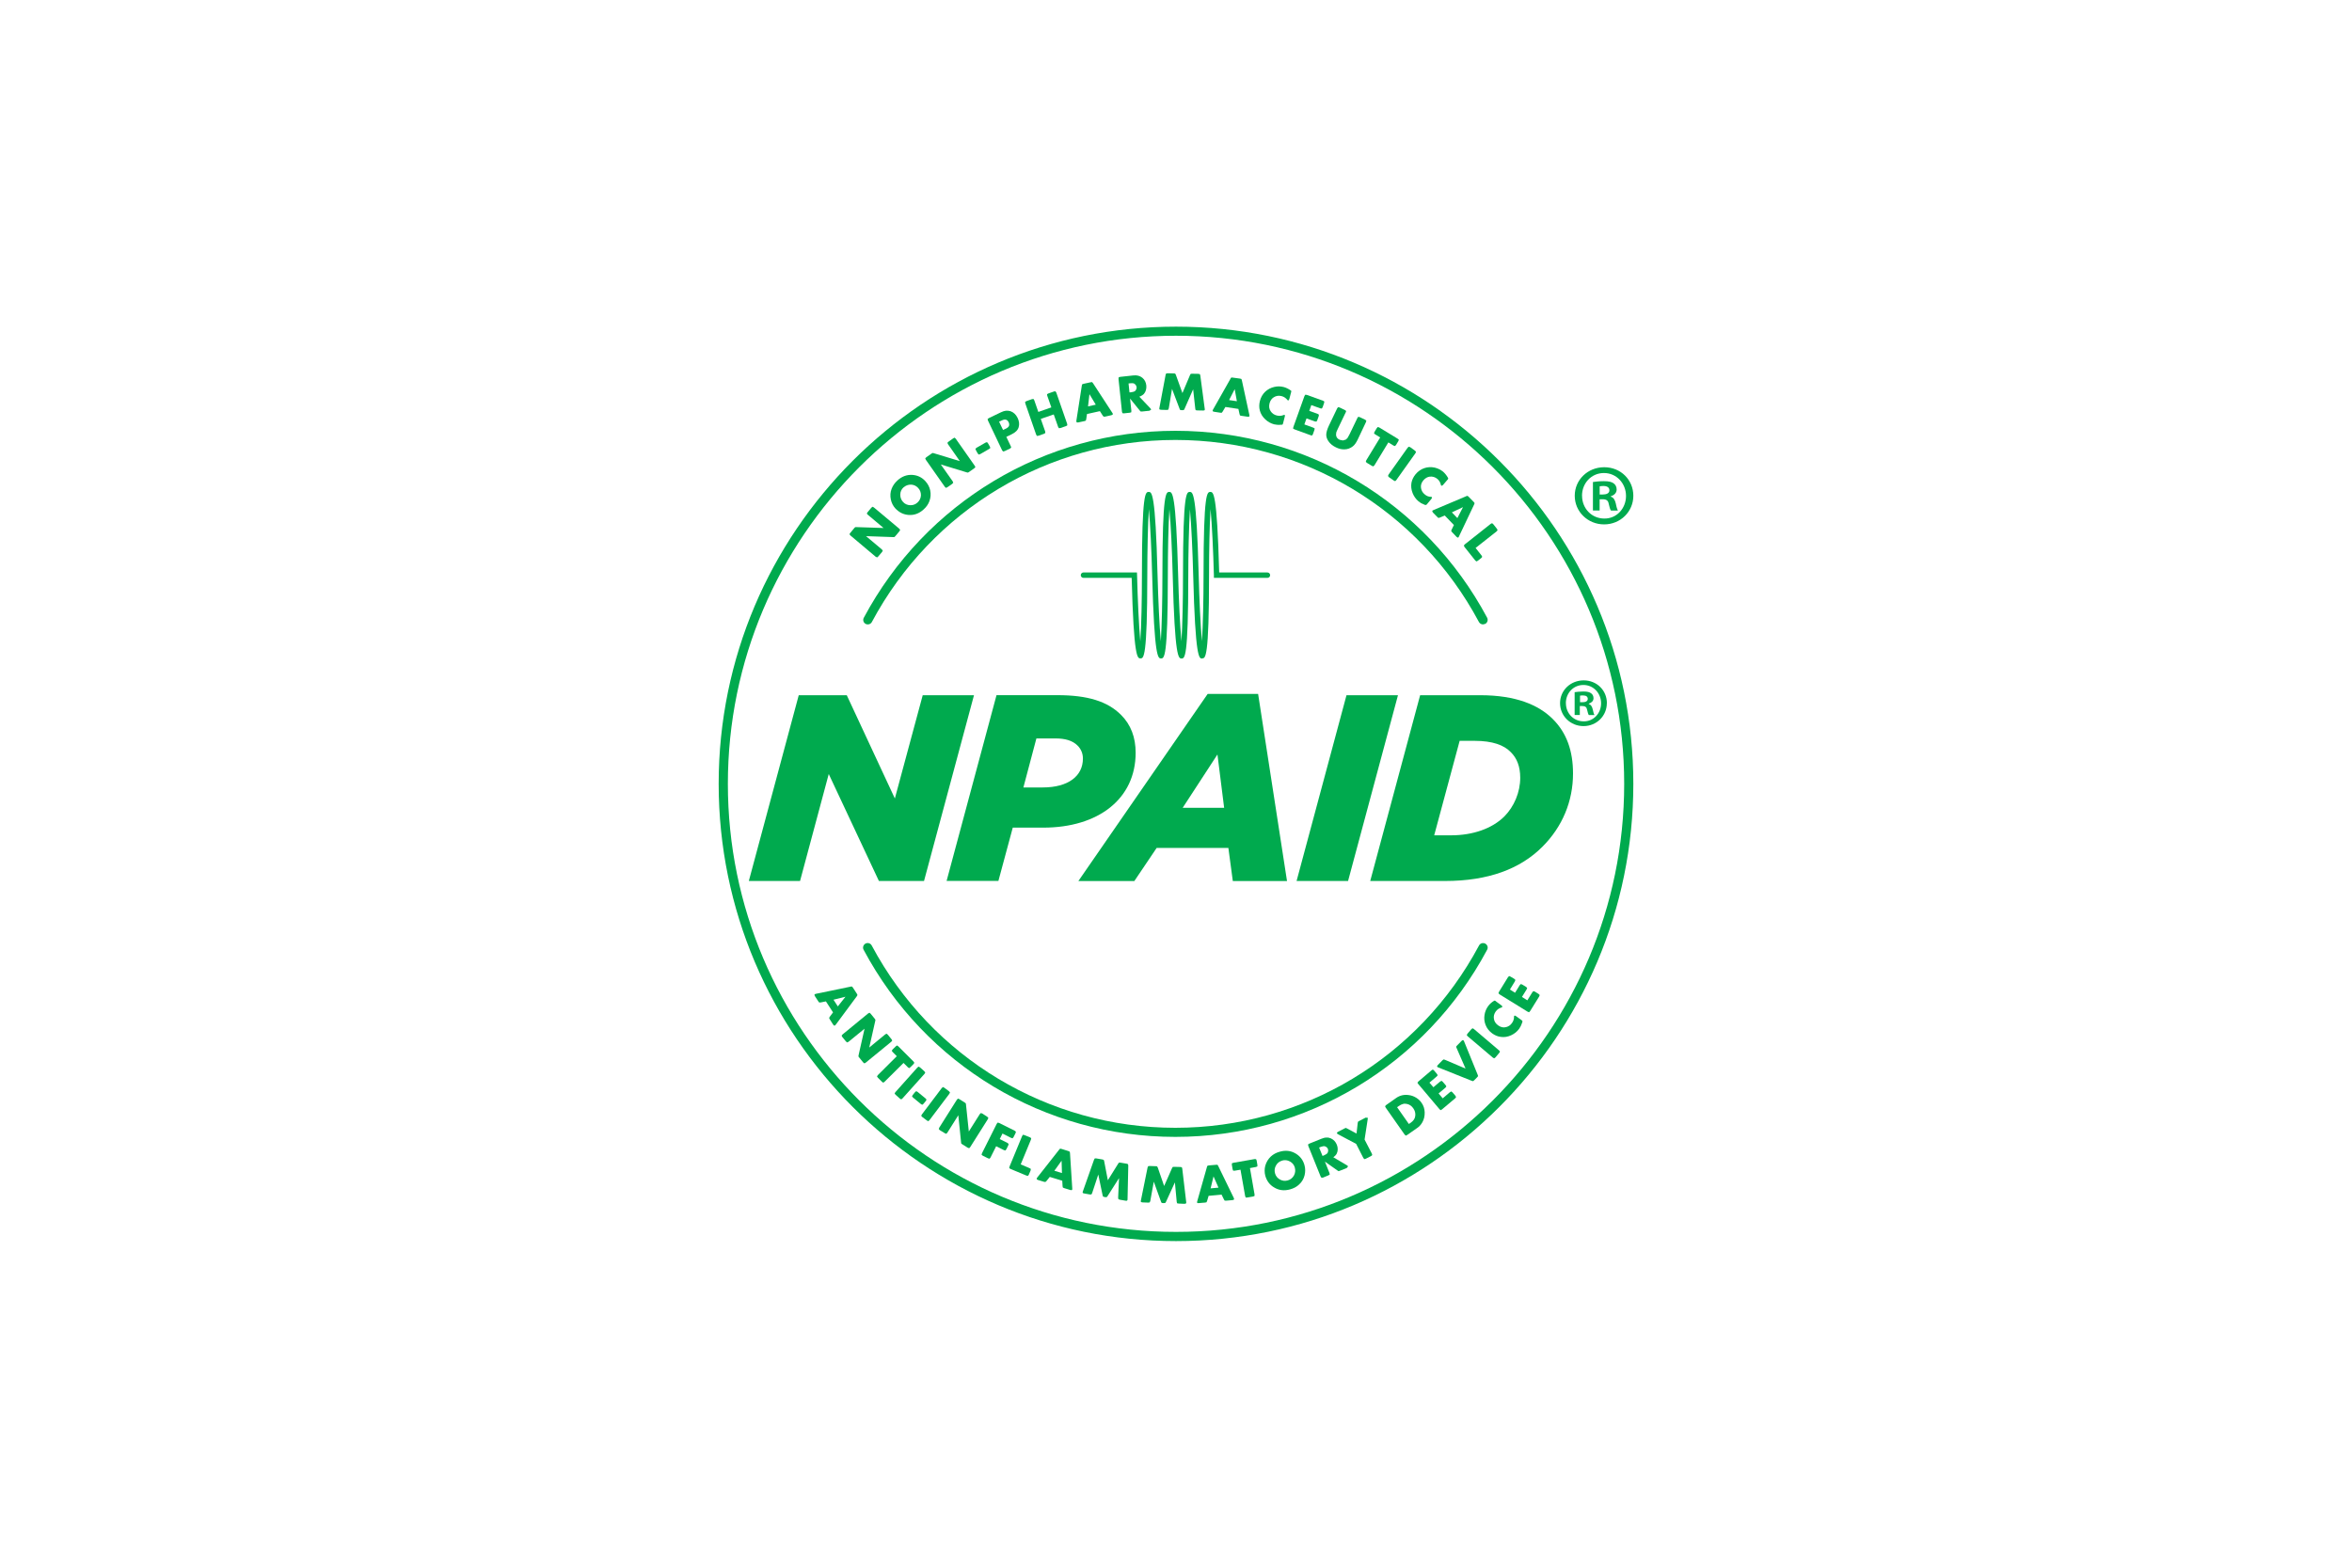 <?xml version="1.0" encoding="UTF-8"?> <svg xmlns="http://www.w3.org/2000/svg" xmlns:xlink="http://www.w3.org/1999/xlink" id="Logos" viewBox="0 0 450 300"><defs><style>.cls-1{fill:none;}.cls-2{clip-path:url(#clippath);}.cls-3{fill:#00aa4e;}</style><clipPath id="clippath"><rect class="cls-1" x="137.5" y="62.51" width="175" height="174.99"></rect></clipPath></defs><polygon class="cls-3" points="176.54 133.04 171.21 152.8 162.01 133.04 152.82 133.04 143.27 168.59 153.07 168.59 158.56 148.12 168.16 168.59 176.79 168.59 186.35 133.04 176.54 133.04"></polygon><g class="cls-2"><path class="cls-3" d="m217.28,144.06c0-2.95-.91-5.38-2.8-7.26-2.59-2.59-6.39-3.77-12.18-3.77h-11.64l-9.55,35.55h9.91l2.75-10.2h5.84c10.51,0,17.67-5.49,17.67-14.33m-17.78,6.65h-3.7l2.49-9.39h3.65c1.84,0,3.26.4,4.22,1.36.67.66,1.03,1.52,1.03,2.49,0,3.35-2.8,5.53-7.68,5.53"></path><path class="cls-3" d="m231.06,132.79l-24.74,35.81h10.71l4.27-6.34h13.72l.85,6.34h10.37l-5.53-35.81h-9.65Zm-4.78,21.79l6.65-10.2,1.28,10.2h-7.93Z"></path><polygon class="cls-3" points="257.62 133.04 248.07 168.59 257.92 168.59 267.47 133.04 257.62 133.04"></polygon><path class="cls-3" d="m297.1,137.61c-2.69-2.69-7.01-4.57-13.91-4.57h-11.48l-9.55,35.55h14.32c8.22,0,14.37-2.28,18.63-6.56,3.81-3.81,5.85-8.68,5.85-14.01,0-4.32-1.21-7.77-3.86-10.41m-9.29,18.64c-2.35,2.33-6.05,3.6-10.17,3.6h-3.24l4.87-18.08h2.85c3.45,0,5.64.81,6.95,2.18,1.13,1.12,1.79,2.69,1.79,4.88,0,2.78-1.17,5.53-3.04,7.41"></path><path class="cls-3" d="m225,237.5c-48.24,0-87.5-39.26-87.5-87.5s39.26-87.49,87.5-87.49,87.5,39.24,87.5,87.49-39.25,87.5-87.5,87.5m0-173.25c-47.27,0-85.74,38.48-85.74,85.75s38.47,85.74,85.74,85.74,85.75-38.47,85.75-85.74-38.47-85.75-85.75-85.75"></path><path class="cls-3" d="m283.74,119.49c-.32,0-.62-.17-.78-.46-11.48-21.5-33.73-34.84-58.07-34.84s-46.59,13.34-58.08,34.84c-.22.42-.76.59-1.19.36-.42-.22-.59-.76-.35-1.18,11.79-22.07,34.64-35.77,59.63-35.77s47.84,13.7,59.63,35.77c.22.42.06.96-.37,1.18l-.4.1"></path><path class="cls-3" d="m224.88,217.56c-25.01,0-47.87-13.72-59.65-35.81-.23-.42-.06-.95.36-1.18.43-.23.96-.07,1.19.36,11.48,21.51,33.74,34.89,58.1,34.89s46.62-13.37,58.1-34.89c.22-.42.75-.58,1.18-.36.44.23.6.76.37,1.18-11.79,22.09-34.65,35.81-59.65,35.81"></path><polygon class="cls-3" points="169.05 101.04 166.04 98.51 165.84 98.28 165.99 98.02 166.71 97.16 166.94 96.97 167.2 97.11 172.04 101.16 172.23 101.4 172.09 101.66 171.29 102.61 171.13 102.77 170.9 102.78 165.7 102.6 168.72 105.14 168.9 105.37 168.76 105.63 168.03 106.49 167.82 106.67 167.54 106.54 162.71 102.47 162.52 102.24 162.67 101.99 163.46 101.04 163.62 100.88 163.85 100.87 169.05 101.04"></polygon><path class="cls-3" d="m171.67,91.97c.87-.8,1.84-1.16,2.91-1.09.98.07,1.81.47,2.48,1.21.46.51.77,1.09.91,1.74.15.71.1,1.39-.15,2.07-.21.58-.58,1.12-1.11,1.59-.85.78-1.81,1.13-2.88,1.05-.98-.07-1.81-.49-2.52-1.24-.45-.49-.73-1.06-.87-1.71-.15-.73-.1-1.41.15-2.05.23-.6.59-1.12,1.09-1.57m1.2,1.28c-.4.37-.62.82-.63,1.36-.02.55.15,1.04.53,1.45.35.39.81.6,1.36.62.54.02,1.01-.15,1.41-.52.4-.37.62-.83.65-1.37.01-.54-.16-1.01-.53-1.41-.37-.4-.83-.62-1.36-.64-.55-.01-1.02.17-1.42.52"></path><polygon class="cls-3" points="183.64 88.24 181.38 85.01 181.26 84.74 181.47 84.53 182.38 83.88 182.65 83.75 182.87 83.97 186.5 89.14 186.62 89.4 186.41 89.61 185.4 90.32 185.2 90.44 184.98 90.4 180 88.88 182.27 92.1 182.38 92.38 182.18 92.6 181.26 93.24 180.98 93.36 180.77 93.16 177.14 87.99 177.02 87.72 177.23 87.5 178.24 86.79 178.43 86.68 178.66 86.73 183.64 88.24"></polygon><polygon class="cls-3" points="186.85 85.68 188.56 84.7 188.84 84.61 189.03 84.83 189.38 85.44 189.48 85.73 189.24 85.92 187.54 86.9 187.26 86.99 187.06 86.77 186.72 86.16 186.62 85.88 186.85 85.68"></polygon><path class="cls-3" d="m192.54,83.6l.85,1.79.08.27-.25.19-1.01.48-.29.07-.19-.23-2.71-5.7-.07-.28.24-.18,2.29-1.1c.36-.18.69-.28.96-.31.28-.03.57,0,.87.08.6.2,1.06.63,1.38,1.28.31.63.37,1.24.21,1.78-.16.57-.61,1.01-1.35,1.37l-1.02.49Zm-.63-1.32l.54-.25c.33-.16.51-.34.59-.51.08-.22.07-.46-.06-.72-.25-.52-.68-.65-1.28-.36l-.55.26.76,1.58Z"></path><polygon class="cls-3" points="198.66 78.83 201.15 77.96 200.37 75.74 200.32 75.44 200.59 75.29 201.64 74.92 201.93 74.88 202.1 75.13 204.17 81.09 204.21 81.39 203.96 81.54 202.88 81.91 202.6 81.94 202.45 81.7 201.61 79.31 199.13 80.16 199.97 82.56 200 82.85 199.76 83.01 198.69 83.38 198.39 83.42 198.24 83.16 196.17 77.2 196.13 76.91 196.38 76.76 197.45 76.38 197.74 76.35 197.89 76.61 198.66 78.83"></polygon><path class="cls-3" d="m210.43,78.68l-2.46.55-.15,1.02-.08.25-.24.08-1.17.25-.28.02-.11-.14v-.22s1.04-6.69,1.04-6.69l.02-.1.06-.17.25-.08,1.37-.3.26-.03.18.21,3.69,5.66.11.2-.05.17-.25.1-1.2.27h-.27s-.16-.19-.16-.19l-.55-.86Zm-.78-1.24l-1.21-2.01-.27,2.34,1.48-.33Z"></path><path class="cls-3" d="m217.99,75.92l2.1,2.21.17.24-.33.23-1.44.15h-.25l-.17-.18-1.86-2.3.25,2.33-.02.3-.29.08-1.11.12-.29-.03-.09-.29-.66-6.27.03-.3.28-.09,2.47-.27c.39-.05.72-.03,1.01.05.27.07.53.2.77.39.45.37.69.86.76,1.48.03.29,0,.6-.08.9-.08.28-.21.51-.39.72-.2.2-.48.38-.84.51m-1.9-.81l.34-.03c.34-.04.6-.13.76-.27l.21-.33.05-.38-.14-.37-.28-.28c-.18-.1-.44-.13-.79-.09l-.34.04.18,1.72Z"></path><polygon class="cls-3" points="226.23 75.22 227.68 71.78 227.82 71.54 228.08 71.52 229.28 71.54 229.56 71.59 229.65 71.86 230.49 78.18 230.52 78.37 230.44 78.53 230.16 78.56 229.05 78.54 228.76 78.49 228.69 78.22 228.28 74.5 226.63 78.25 226.5 78.46 226.23 78.5 226.06 78.49 225.8 78.46 225.68 78.22 224.24 74.42 223.62 78.13 223.52 78.4 223.25 78.45 222.15 78.42 221.87 78.37 221.8 78.22 221.83 78.03 223.01 71.74 223.11 71.48 223.39 71.43 224.59 71.46 224.84 71.49 224.97 71.72 226.23 75.22"></polygon><path class="cls-3" d="m236.93,78.25l-2.48-.37-.53.89-.16.21h-.26l-1.19-.18-.26-.08-.05-.17.1-.2,3.34-5.9.03-.08.13-.13.25.02,1.4.19.26.07.09.25,1.43,6.61.03.22-.1.14h-.27s-1.2-.17-1.2-.17l-.25-.07-.08-.25-.22-.99Zm-.28-1.46l-.42-2.32-1.07,2.09,1.5.22Z"></path><path class="cls-3" d="m247.01,75.1l-.32,1.22-.11.26-.17.05-.12-.12c-.29-.36-.66-.6-1.09-.71-.55-.14-1.04-.06-1.49.22-.41.25-.68.65-.82,1.18-.14.58-.07,1.1.24,1.52.28.41.65.66,1.15.79.46.11.92.09,1.33-.1l.14-.02.1.1-.05.28-.31,1.22-.07.2-.09.08h-.1c-.4.04-.68.04-.87.02l-.59-.09c-.63-.17-1.2-.48-1.69-.95-.53-.49-.87-1.05-1.04-1.69-.16-.58-.14-1.2.01-1.82.18-.7.51-1.3,1.02-1.78.48-.45,1.04-.75,1.71-.91.6-.15,1.21-.14,1.81.01.46.12.92.35,1.35.65l.13.12-.05.26"></path><polygon class="cls-3" points="250.89 77.52 250.5 78.63 252.1 79.2 252.34 79.35 252.3 79.65 252.02 80.44 251.87 80.68 251.57 80.65 249.97 80.07 249.56 81.22 251.27 81.84 251.53 81.98 251.48 82.29 251.2 83.07 251.05 83.34 250.76 83.29 247.66 82.16 247.4 82.02 247.45 81.73 249.58 75.78 249.74 75.53 250.03 75.57 253.12 76.68 253.38 76.83 253.33 77.13 253.06 77.92 252.9 78.18 252.6 78.14 250.89 77.52"></polygon><path class="cls-3" d="m257.47,78.91l-1.49,3.11c-.17.36-.28.6-.32.75l-.04.47c.04.42.26.72.69.92l.63.13.58-.18.32-.33c.09-.13.21-.36.37-.68l1.5-3.12.17-.23.29.08,1.01.48.24.19-.08.29-1.58,3.34c-.3.61-.59,1.02-.91,1.27-.48.38-1.03.59-1.63.59-.51.02-1.06-.1-1.62-.38-.63-.3-1.11-.7-1.45-1.2-.28-.42-.42-.85-.4-1.29.02-.44.19-.99.5-1.66l1.59-3.32.18-.23.29.07,1.02.49.23.18-.08.28"></path><polygon class="cls-3" points="265.63 84.66 262.97 89.04 262.75 89.25 262.48 89.15 261.52 88.57 261.31 88.38 261.4 88.09 264.07 83.71 263.1 83.12 262.88 82.92 262.98 82.65 263.42 81.92 263.62 81.71 263.9 81.81 267.41 83.95 267.64 84.15 267.53 84.43 267.1 85.14 266.9 85.36 266.62 85.27 265.63 84.66"></polygon><polygon class="cls-3" points="270.81 86.73 267.15 91.87 266.94 92.08 266.67 91.96 265.74 91.31 265.56 91.09 265.67 90.81 269.33 85.66 269.54 85.48 269.82 85.58 270.72 86.24 270.93 86.46 270.81 86.73"></polygon><path class="cls-3" d="m276.94,91.81l-.82.96-.21.18-.18-.03-.05-.13c-.11-.48-.33-.85-.67-1.14-.43-.35-.92-.5-1.45-.44-.46.05-.88.3-1.24.72-.39.47-.53.96-.44,1.48.08.47.31.88.7,1.19.37.33.78.48,1.24.48l.13.05.04.13-.15.24-.8.96-.16.17h-.12s-.11,0-.11,0c-.36-.16-.62-.27-.77-.35l-.49-.35c-.5-.42-.87-.95-1.12-1.57-.26-.67-.33-1.32-.22-1.98.12-.59.38-1.13.8-1.64.46-.55,1.04-.95,1.68-1.16.63-.21,1.27-.24,1.95-.1.61.14,1.15.41,1.62.78.37.33.68.72.94,1.18l.05.16-.14.22"></path><path class="cls-3" d="m278.17,100.47l-1.75-1.82-.96.4-.25.07-.2-.17-.84-.85-.14-.23.04-.17.21-.1,6.24-2.64.08-.04.18-.03.2.16.99,1.01.16.22-.08.24-2.9,6.11-.1.2-.18.05-.21-.16-.85-.89-.16-.22.08-.24.45-.92Zm.66-1.32l1.08-2.1-2.13,1,1.06,1.1Z"></path><polygon class="cls-3" points="282.32 104.86 283.46 106.3 283.59 106.56 283.41 106.78 282.74 107.31 282.48 107.44 282.25 107.25 280.19 104.66 280.07 104.39 280.27 104.16 285.22 100.24 285.48 100.12 285.7 100.31 286.4 101.19 286.53 101.46 286.35 101.68 282.32 104.86"></polygon><path class="cls-3" d="m159.39,193.75l-1.37-2.12-1,.2-.27.02-.17-.2-.65-1-.12-.25.09-.15.21-.07,6.63-1.37.1-.03.18.02.16.19.77,1.19.11.24-.13.23-4.02,5.43-.16.17-.16.02-.19-.2-.66-1.04-.11-.23.13-.23.61-.82Zm.91-1.16l1.46-1.85-2.29.57.83,1.28Z"></path><polygon class="cls-3" points="166.31 200.46 169.36 197.95 169.62 197.81 169.86 198 170.57 198.87 170.71 199.12 170.53 199.35 165.63 203.36 165.39 203.5 165.15 203.31 164.37 202.35 164.24 202.17 164.27 201.93 165.41 196.86 162.36 199.35 162.1 199.49 161.86 199.31 161.15 198.44 161.02 198.18 161.21 197.95 166.08 193.95 166.35 193.8 166.58 193.99 167.36 194.95 167.49 195.14 167.46 195.37 166.31 200.46"></polygon><polygon class="cls-3" points="172.87 203.41 169.23 207.02 168.99 207.19 168.75 207.02 167.95 206.22 167.79 205.98 167.95 205.74 171.58 202.12 170.79 201.32 170.61 201.07 170.79 200.82 171.39 200.23 171.63 200.06 171.87 200.23 174.79 203.15 174.94 203.39 174.77 203.64 174.18 204.23 173.94 204.41 173.69 204.23 172.87 203.41"></polygon><polygon class="cls-3" points="176.88 205.5 172.67 210.2 172.43 210.39 172.18 210.24 171.34 209.49 171.16 209.25 171.31 209 175.52 204.29 175.75 204.11 176.02 204.26 176.85 205 177.03 205.25 176.88 205.5"></polygon><polygon class="cls-3" points="175.56 208.95 177.08 210.2 177.27 210.43 177.14 210.68 176.69 211.23 176.45 211.42 176.2 211.28 174.68 210.03 174.49 209.8 174.63 209.54 175.07 209 175.3 208.81 175.56 208.95"></polygon><polygon class="cls-3" points="181.64 209.31 177.83 214.36 177.61 214.56 177.34 214.42 176.45 213.75 176.25 213.52 176.38 213.26 180.18 208.22 180.41 208.02 180.67 208.15 181.57 208.83 181.76 209.05 181.64 209.31"></polygon><polygon class="cls-3" points="185.36 216.53 187.46 213.2 187.66 213 187.94 213.09 188.89 213.71 189.1 213.91 189 214.17 185.63 219.51 185.43 219.73 185.15 219.63 184.1 218.97 183.91 218.83 183.88 218.6 183.35 213.42 181.25 216.76 181.05 216.97 180.77 216.86 179.81 216.27 179.61 216.06 179.71 215.78 183.08 210.44 183.29 210.23 183.56 210.34 184.6 211 184.78 211.14 184.82 211.37 185.36 216.53"></polygon><polygon class="cls-3" points="191.8 216.92 191.28 217.98 192.75 218.71 192.98 218.9 192.91 219.18 192.54 219.93 192.35 220.17 192.06 220.08 190.59 219.35 189.51 221.51 189.33 221.74 189.04 221.66 188.03 221.16 187.8 220.98 187.88 220.69 190.71 215.04 190.89 214.82 191.18 214.9 194.14 216.38 194.37 216.56 194.3 216.85 193.92 217.6 193.74 217.83 193.45 217.75 191.8 216.92"></polygon><polygon class="cls-3" points="195.29 222.82 196.98 223.54 197.23 223.7 197.18 223.99 196.85 224.77 196.7 225.01 196.4 224.97 193.33 223.69 193.09 223.53 193.15 223.24 195.56 217.4 195.72 217.15 196.01 217.22 197.05 217.64 197.3 217.8 197.24 218.1 195.29 222.82"></polygon><path class="cls-3" d="m203.24,225.95l-2.39-.73-.65.81-.19.16-.25-.03-1.15-.35-.24-.12-.03-.17.12-.19,4.19-5.33.05-.07.14-.12.25.05,1.34.42.24.12.05.26.43,6.75v.23s-.12.12-.12.12l-.27-.04-1.17-.36-.24-.11-.05-.25-.06-1.03Zm-.06-1.47l-.07-2.36-1.38,1.92,1.45.44Z"></path><polygon class="cls-3" points="211.96 225.86 213.94 222.68 214.11 222.47 214.37 222.49 215.56 222.69 215.82 222.78 215.87 223.07 215.73 229.45 215.72 229.63 215.62 229.77 215.34 229.77 214.24 229.58 213.98 229.48 213.93 229.2 214.1 225.45 211.89 228.92 211.72 229.1 211.46 229.09 211.3 229.06 211.05 228.99 210.96 228.75 210.13 224.76 208.95 228.33 208.81 228.58 208.53 228.58 207.45 228.39 207.18 228.31 207.13 228.14 207.19 227.96 209.32 221.92 209.46 221.68 209.75 221.68 210.93 221.88 211.18 221.97 211.26 222.22 211.96 225.86"></polygon><polygon class="cls-3" points="222.73 226.96 224.24 223.54 224.38 223.31 224.64 223.29 225.84 223.32 226.12 223.37 226.2 223.65 226.95 230 226.96 230.18 226.89 230.32 226.61 230.37 225.5 230.32 225.21 230.27 225.14 230 224.79 226.27 223.08 230 222.94 230.21 222.67 230.23 222.51 230.23 222.25 230.19 222.13 229.95 220.75 226.13 220.08 229.83 219.97 230.1 219.7 230.14 218.6 230.1 218.32 230.04 218.26 229.9 218.29 229.7 219.56 223.43 219.67 223.17 219.95 223.13 221.14 223.17 221.39 223.21 221.52 223.45 222.73 226.96"></polygon><path class="cls-3" d="m233.74,228.61l-2.5.23-.29.98-.11.25-.25.06-1.2.1h-.28s-.09-.15-.09-.15l.05-.23,1.85-6.52.02-.1.09-.15.25-.06,1.4-.12h.26s.14.23.14.23l2.96,6.08.08.23-.06.15-.27.07-1.21.11-.27-.02-.14-.22-.45-.92Zm-.61-1.34l-.95-2.15-.56,2.29,1.51-.14Z"></path><polygon class="cls-3" points="239.15 223.53 240.03 228.57 240.02 228.87 239.75 228.97 238.64 229.16 238.34 229.16 238.23 228.89 237.34 223.84 236.23 224.03 235.94 224.03 235.83 223.75 235.69 222.92 235.69 222.62 235.96 222.52 240.02 221.81 240.32 221.82 240.43 222.09 240.57 222.91 240.57 223.21 240.29 223.32 239.15 223.53"></polygon><path class="cls-3" d="m244.84,220.4c1.13-.33,2.16-.2,3.08.36.83.5,1.39,1.23,1.66,2.2.18.65.18,1.31.02,1.96-.18.71-.54,1.3-1.07,1.77-.45.43-1.03.73-1.72.92-1.1.3-2.12.19-3.04-.38-.85-.49-1.41-1.25-1.69-2.25-.16-.63-.16-1.26,0-1.9.21-.72.57-1.3,1.07-1.77.47-.43,1.02-.73,1.69-.91m.47,1.7c-.53.15-.92.46-1.18.93-.27.48-.33.98-.18,1.51.14.52.45.89.92,1.17.48.26.98.33,1.5.18.53-.15.92-.46,1.19-.93.26-.48.32-.98.18-1.51-.14-.53-.46-.92-.93-1.18-.49-.27-.98-.33-1.5-.18"></path><path class="cls-3" d="m255.09,221.45l2.62,1.55.22.19-.25.32-1.35.54-.23.07-.21-.13-2.4-1.7.87,2.18.06.29-.25.16-1.04.43-.28.04-.17-.23-2.36-5.85-.06-.3.25-.16,2.31-.93c.36-.15.69-.23.98-.23.29-.02.57.04.84.16.53.25.91.65,1.13,1.21.12.28.17.58.17.88,0,.29-.07.57-.18.8-.12.26-.35.5-.67.72m-2.05-.25l.31-.13c.32-.13.54-.29.66-.46l.11-.38-.05-.38-.23-.32-.34-.18c-.21-.05-.47-.01-.79.11l-.33.13.66,1.62Z"></path><polygon class="cls-3" points="259.47 218.9 256.02 217.07 255.8 216.9 255.8 216.74 256.03 216.57 257.27 215.93 257.49 215.84 257.71 215.94 259.54 216.92 259.77 214.88 259.83 214.65 260.02 214.53 261.27 213.88 261.68 213.89 261.68 214.17 261.08 218.07 262.47 220.76 262.55 221.04 262.32 221.23 261.32 221.74 261.03 221.82 260.84 221.59 259.47 218.9"></polygon><path class="cls-3" d="m268.75,217.13l-3.63-5.17-.12-.27.2-.22,1.92-1.35c.71-.5,1.52-.69,2.42-.56.51.06.98.24,1.42.51.4.25.75.57,1,.94.39.53.6,1.15.62,1.85.02.7-.12,1.35-.46,1.93-.25.43-.57.8-.98,1.07l-1.92,1.34-.26.12-.21-.2m.8-2.03l.35-.23c.27-.2.48-.4.63-.62.14-.22.22-.45.25-.73.06-.5-.07-.98-.38-1.42-.3-.44-.7-.72-1.19-.83-.28-.07-.54-.07-.78,0-.25.06-.5.19-.78.38l-.35.24,2.25,3.21Z"></path><polygon class="cls-3" points="273.49 207.18 274.25 208.06 275.54 206.97 275.81 206.83 276.04 207.02 276.59 207.66 276.73 207.91 276.54 208.15 275.24 209.25 276.03 210.18 277.42 209 277.68 208.86 277.91 209.05 278.46 209.69 278.59 209.95 278.41 210.18 275.89 212.3 275.64 212.45 275.42 212.27 271.34 207.43 271.19 207.19 271.38 206.95 273.89 204.82 274.14 204.67 274.38 204.86 274.92 205.5 275.07 205.77 274.88 206 273.49 207.18"></polygon><polygon class="cls-3" points="280.4 204.49 278.68 200.54 278.64 200.46 278.6 200.28 278.76 200.09 279.63 199.2 279.81 199.05 280.02 199.09 280.13 199.31 282.72 205.67 282.8 205.93 282.64 206.13 282.04 206.74 281.84 206.9 281.58 206.83 275.21 204.28 275 204.18 274.95 204 275.11 203.79 275.98 202.9 276.19 202.74 276.44 202.8 280.4 204.49"></polygon><polygon class="cls-3" points="281.99 196.91 286.8 201 286.99 201.24 286.84 201.49 286.12 202.35 285.87 202.53 285.62 202.39 280.81 198.31 280.63 198.08 280.77 197.81 281.5 196.96 281.73 196.77 281.99 196.91"></polygon><path class="cls-3" d="m286.21,191.62l1.02.75.2.19-.03.18-.13.06c-.46.14-.81.38-1.08.74-.33.45-.46.94-.36,1.47.08.47.34.87.79,1.2.48.36.99.48,1.51.35.46-.11.85-.36,1.14-.77.29-.4.42-.81.4-1.26l.04-.14.12-.05.25.13,1.02.74.16.14.03.12-.03.13c-.13.35-.23.63-.31.78l-.31.51c-.39.53-.89.93-1.51,1.22-.64.3-1.3.41-1.95.32-.6-.06-1.17-.3-1.69-.68-.59-.44-1.02-.98-1.26-1.62-.24-.6-.31-1.24-.2-1.92.1-.63.33-1.17.69-1.67.29-.4.66-.73,1.11-1.01l.16-.06.22.13"></path><polygon class="cls-3" points="288.89 189.36 289.87 189.98 290.77 188.52 290.97 188.31 291.25 188.41 291.97 188.85 292.19 189.06 292.08 189.34 291.19 190.78 292.22 191.43 293.18 189.88 293.37 189.67 293.66 189.76 294.38 190.21 294.59 190.42 294.49 190.69 292.75 193.49 292.55 193.71 292.27 193.6 286.91 190.29 286.69 190.08 286.8 189.79 288.52 187 288.74 186.78 289 186.89 289.73 187.32 289.94 187.53 289.83 187.81 288.89 189.36"></polygon><path class="cls-3" d="m229.99,126.02c-.57,0-1.29,0-1.7-15.92-.12-4.65-.35-9.7-.62-12.64-.2,3.13-.32,8.56-.32,12.63,0,15.92-.68,15.92-1.29,15.92-.57,0-1.29,0-1.69-15.92-.12-4.66-.35-9.72-.63-12.64-.2,2.92-.3,7.98-.3,12.63,0,15.92-.7,15.92-1.3,15.92-.57,0-1.28,0-1.7-15.92-.12-4.66-.36-9.72-.63-12.66-.19,2.93-.3,7.99-.3,12.65,0,15.92-.7,15.92-1.31,15.92-.57,0-1.28,0-1.68-15.41h-9.24c-.28,0-.5-.24-.5-.51s.22-.52.5-.52h10.25l.02.5c.12,4.66.35,9.72.62,12.67.21-2.94.31-7.99.31-12.65,0-15.93.68-15.93,1.3-15.93.57,0,1.29,0,1.69,15.91.13,4.67.35,9.73.63,12.67.19-2.94.3-7.99.3-12.65,0-15.93.7-15.93,1.31-15.93.57,0,1.28,0,1.7,15.91.12,4.66.35,9.72.63,12.67.2-2.94.3-7.99.3-12.65,0-15.93.7-15.93,1.3-15.93.57,0,1.29,0,1.7,15.91.12,4.66.35,9.72.62,12.65.2-2.93.31-7.98.31-12.63,0-15.93.69-15.93,1.3-15.93.57,0,1.28,0,1.69,15.41h9.23c.29,0,.52.23.52.52s-.23.51-.52.51h-10.24v-.51c-.13-4.66-.36-9.72-.64-12.66-.19,2.93-.29,7.99-.29,12.65,0,15.92-.69,15.92-1.3,15.92"></path><path class="cls-3" d="m312.5,94.87c0,3.05-2.47,5.48-5.59,5.48s-5.62-2.43-5.62-5.48,2.49-5.46,5.64-5.46,5.57,2.4,5.57,5.46m-9.81,0c0,2.42,1.83,4.36,4.25,4.36,2.37.04,4.16-1.94,4.16-4.32s-1.79-4.39-4.22-4.39-4.2,1.96-4.2,4.35m3.36,2.82h-1.27v-5.45c.51-.07,1.21-.16,2.11-.16,1.03,0,1.49.16,1.86.42.33.24.57.64.57,1.17,0,.67-.49,1.1-1.13,1.3v.07c.53.16.8.6.97,1.33.16.83.29,1.13.39,1.33h-1.32c-.17-.2-.28-.66-.44-1.33-.1-.57-.43-.83-1.13-.83h-.6v2.16Zm.03-3.06h.59c.7,0,1.26-.23,1.26-.8,0-.51-.37-.83-1.16-.83-.33,0-.56.04-.7.07v1.57Z"></path><path class="cls-3" d="m307.43,134.56c0,2.44-1.96,4.39-4.46,4.39s-4.49-1.94-4.49-4.39,2-4.36,4.52-4.36,4.44,1.91,4.44,4.36m-7.84,0c0,1.95,1.47,3.48,3.4,3.48,1.89.03,3.33-1.54,3.33-3.45s-1.44-3.51-3.38-3.51-3.36,1.57-3.36,3.48m2.68,2.26h-1v-4.36c.39-.05.95-.13,1.67-.13.82,0,1.19.13,1.49.35.27.19.45.51.45.94,0,.53-.4.87-.91,1.04v.05c.42.14.63.48.77,1.07.13.66.23.91.32,1.06h-1.07c-.13-.15-.22-.53-.35-1.06-.07-.45-.35-.67-.9-.67h-.48v1.73Zm.03-2.44h.48c.56,0,1-.18,1-.64,0-.4-.28-.66-.92-.66-.27,0-.46.02-.56.05v1.25Z"></path></g></svg> 